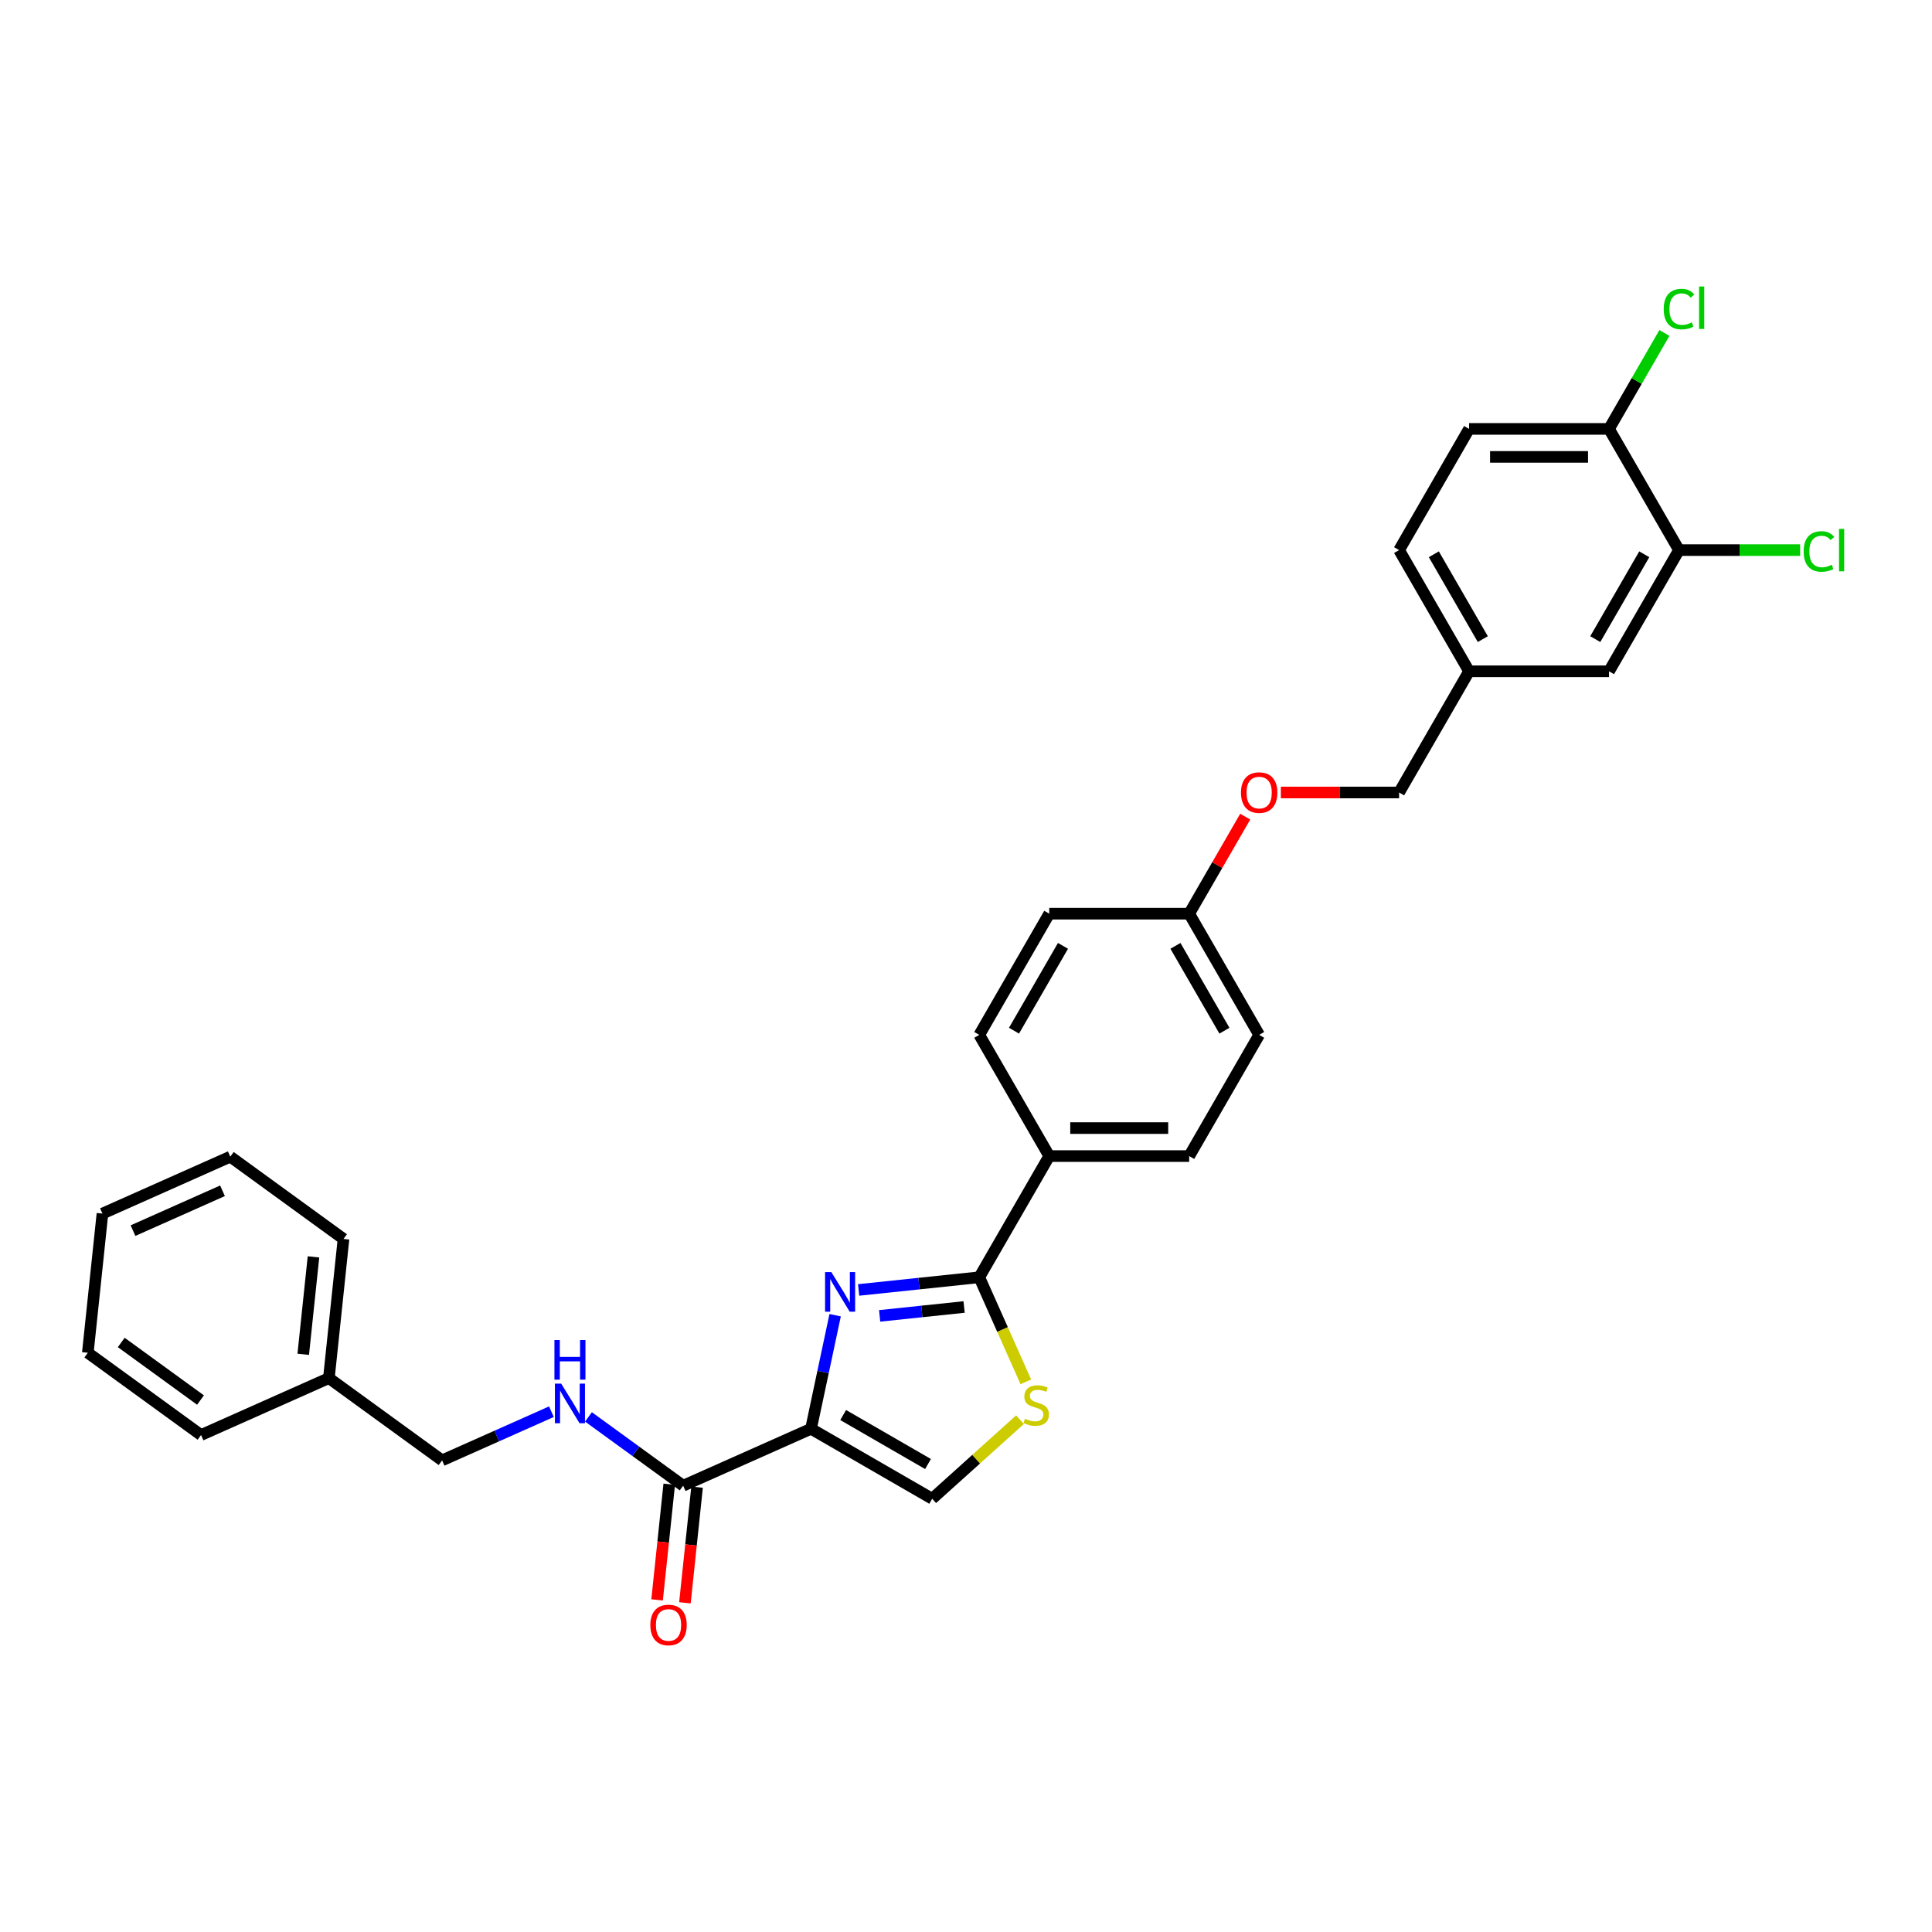 <?xml version='1.0' encoding='iso-8859-1'?>
<svg version='1.1' baseProfile='full'
              xmlns='http://www.w3.org/2000/svg'
                      xmlns:rdkit='http://www.rdkit.org/xml'
                      xmlns:xlink='http://www.w3.org/1999/xlink'
                  xml:space='preserve'
width='1000px' height='1000px' viewBox='0 0 1000 1000'>
<!-- END OF HEADER -->
<rect style='opacity:1.0;fill:#FFFFFF;stroke:none' width='1000' height='1000' x='0' y='0'> </rect>
<path class='bond-0' d='M 419.773,739.534 L 426.021,710.142' style='fill:none;fill-rule:evenodd;stroke:#000000;stroke-width:6px;stroke-linecap:butt;stroke-linejoin:miter;stroke-opacity:1' />
<path class='bond-0' d='M 426.021,710.142 L 432.268,680.75' style='fill:none;fill-rule:evenodd;stroke:#0000FF;stroke-width:6px;stroke-linecap:butt;stroke-linejoin:miter;stroke-opacity:1' />
<path class='bond-3' d='M 419.773,739.534 L 353.601,768.996' style='fill:none;fill-rule:evenodd;stroke:#000000;stroke-width:6px;stroke-linecap:butt;stroke-linejoin:miter;stroke-opacity:1' />
<path class='bond-4' d='M 419.773,739.534 L 482.504,775.752' style='fill:none;fill-rule:evenodd;stroke:#000000;stroke-width:6px;stroke-linecap:butt;stroke-linejoin:miter;stroke-opacity:1' />
<path class='bond-4' d='M 436.426,732.421 L 480.338,757.773' style='fill:none;fill-rule:evenodd;stroke:#000000;stroke-width:6px;stroke-linecap:butt;stroke-linejoin:miter;stroke-opacity:1' />
<path class='bond-1' d='M 444.424,667.675 L 475.647,664.393' style='fill:none;fill-rule:evenodd;stroke:#0000FF;stroke-width:6px;stroke-linecap:butt;stroke-linejoin:miter;stroke-opacity:1' />
<path class='bond-1' d='M 475.647,664.393 L 506.871,661.111' style='fill:none;fill-rule:evenodd;stroke:#000000;stroke-width:6px;stroke-linecap:butt;stroke-linejoin:miter;stroke-opacity:1' />
<path class='bond-1' d='M 455.305,681.098 L 477.162,678.801' style='fill:none;fill-rule:evenodd;stroke:#0000FF;stroke-width:6px;stroke-linecap:butt;stroke-linejoin:miter;stroke-opacity:1' />
<path class='bond-1' d='M 477.162,678.801 L 499.018,676.503' style='fill:none;fill-rule:evenodd;stroke:#000000;stroke-width:6px;stroke-linecap:butt;stroke-linejoin:miter;stroke-opacity:1' />
<path class='bond-6' d='M 506.871,661.111 L 543.088,598.381' style='fill:none;fill-rule:evenodd;stroke:#000000;stroke-width:6px;stroke-linecap:butt;stroke-linejoin:miter;stroke-opacity:1' />
<path class='bond-30' d='M 506.871,661.111 L 518.922,688.178' style='fill:none;fill-rule:evenodd;stroke:#000000;stroke-width:6px;stroke-linecap:butt;stroke-linejoin:miter;stroke-opacity:1' />
<path class='bond-30' d='M 518.922,688.178 L 530.973,715.245' style='fill:none;fill-rule:evenodd;stroke:#CCCC00;stroke-width:6px;stroke-linecap:butt;stroke-linejoin:miter;stroke-opacity:1' />
<path class='bond-2' d='M 527.945,734.836 L 505.224,755.294' style='fill:none;fill-rule:evenodd;stroke:#CCCC00;stroke-width:6px;stroke-linecap:butt;stroke-linejoin:miter;stroke-opacity:1' />
<path class='bond-2' d='M 505.224,755.294 L 482.504,775.752' style='fill:none;fill-rule:evenodd;stroke:#000000;stroke-width:6px;stroke-linecap:butt;stroke-linejoin:miter;stroke-opacity:1' />
<path class='bond-5' d='M 353.601,768.996 L 329.096,751.192' style='fill:none;fill-rule:evenodd;stroke:#000000;stroke-width:6px;stroke-linecap:butt;stroke-linejoin:miter;stroke-opacity:1' />
<path class='bond-5' d='M 329.096,751.192 L 304.591,733.388' style='fill:none;fill-rule:evenodd;stroke:#0000FF;stroke-width:6px;stroke-linecap:butt;stroke-linejoin:miter;stroke-opacity:1' />
<path class='bond-9' d='M 346.397,768.239 L 343.252,798.166' style='fill:none;fill-rule:evenodd;stroke:#000000;stroke-width:6px;stroke-linecap:butt;stroke-linejoin:miter;stroke-opacity:1' />
<path class='bond-9' d='M 343.252,798.166 L 340.107,828.093' style='fill:none;fill-rule:evenodd;stroke:#FF0000;stroke-width:6px;stroke-linecap:butt;stroke-linejoin:miter;stroke-opacity:1' />
<path class='bond-9' d='M 360.805,769.753 L 357.66,799.68' style='fill:none;fill-rule:evenodd;stroke:#000000;stroke-width:6px;stroke-linecap:butt;stroke-linejoin:miter;stroke-opacity:1' />
<path class='bond-9' d='M 357.66,799.68 L 354.514,829.608' style='fill:none;fill-rule:evenodd;stroke:#FF0000;stroke-width:6px;stroke-linecap:butt;stroke-linejoin:miter;stroke-opacity:1' />
<path class='bond-16' d='M 285.41,730.69 L 257.119,743.286' style='fill:none;fill-rule:evenodd;stroke:#0000FF;stroke-width:6px;stroke-linecap:butt;stroke-linejoin:miter;stroke-opacity:1' />
<path class='bond-16' d='M 257.119,743.286 L 228.828,755.882' style='fill:none;fill-rule:evenodd;stroke:#000000;stroke-width:6px;stroke-linecap:butt;stroke-linejoin:miter;stroke-opacity:1' />
<path class='bond-11' d='M 543.088,598.381 L 615.523,598.381' style='fill:none;fill-rule:evenodd;stroke:#000000;stroke-width:6px;stroke-linecap:butt;stroke-linejoin:miter;stroke-opacity:1' />
<path class='bond-11' d='M 553.954,583.894 L 604.658,583.894' style='fill:none;fill-rule:evenodd;stroke:#000000;stroke-width:6px;stroke-linecap:butt;stroke-linejoin:miter;stroke-opacity:1' />
<path class='bond-12' d='M 543.088,598.381 L 506.871,535.651' style='fill:none;fill-rule:evenodd;stroke:#000000;stroke-width:6px;stroke-linecap:butt;stroke-linejoin:miter;stroke-opacity:1' />
<path class='bond-7' d='M 869.044,284.731 L 832.826,347.461' style='fill:none;fill-rule:evenodd;stroke:#000000;stroke-width:6px;stroke-linecap:butt;stroke-linejoin:miter;stroke-opacity:1' />
<path class='bond-7' d='M 851.065,286.897 L 825.713,330.808' style='fill:none;fill-rule:evenodd;stroke:#000000;stroke-width:6px;stroke-linecap:butt;stroke-linejoin:miter;stroke-opacity:1' />
<path class='bond-8' d='M 869.044,284.731 L 832.826,222' style='fill:none;fill-rule:evenodd;stroke:#000000;stroke-width:6px;stroke-linecap:butt;stroke-linejoin:miter;stroke-opacity:1' />
<path class='bond-17' d='M 869.044,284.731 L 900.401,284.731' style='fill:none;fill-rule:evenodd;stroke:#000000;stroke-width:6px;stroke-linecap:butt;stroke-linejoin:miter;stroke-opacity:1' />
<path class='bond-17' d='M 900.401,284.731 L 931.758,284.731' style='fill:none;fill-rule:evenodd;stroke:#00CC00;stroke-width:6px;stroke-linecap:butt;stroke-linejoin:miter;stroke-opacity:1' />
<path class='bond-19' d='M 832.826,222 L 847.163,197.169' style='fill:none;fill-rule:evenodd;stroke:#000000;stroke-width:6px;stroke-linecap:butt;stroke-linejoin:miter;stroke-opacity:1' />
<path class='bond-19' d='M 847.163,197.169 L 861.499,172.337' style='fill:none;fill-rule:evenodd;stroke:#00CC00;stroke-width:6px;stroke-linecap:butt;stroke-linejoin:miter;stroke-opacity:1' />
<path class='bond-33' d='M 832.826,222 L 760.392,222' style='fill:none;fill-rule:evenodd;stroke:#000000;stroke-width:6px;stroke-linecap:butt;stroke-linejoin:miter;stroke-opacity:1' />
<path class='bond-33' d='M 821.961,236.487 L 771.257,236.487' style='fill:none;fill-rule:evenodd;stroke:#000000;stroke-width:6px;stroke-linecap:butt;stroke-linejoin:miter;stroke-opacity:1' />
<path class='bond-10' d='M 832.826,347.461 L 760.392,347.461' style='fill:none;fill-rule:evenodd;stroke:#000000;stroke-width:6px;stroke-linecap:butt;stroke-linejoin:miter;stroke-opacity:1' />
<path class='bond-22' d='M 615.523,598.381 L 651.74,535.651' style='fill:none;fill-rule:evenodd;stroke:#000000;stroke-width:6px;stroke-linecap:butt;stroke-linejoin:miter;stroke-opacity:1' />
<path class='bond-23' d='M 506.871,535.651 L 543.088,472.921' style='fill:none;fill-rule:evenodd;stroke:#000000;stroke-width:6px;stroke-linecap:butt;stroke-linejoin:miter;stroke-opacity:1' />
<path class='bond-23' d='M 524.85,533.485 L 550.202,489.574' style='fill:none;fill-rule:evenodd;stroke:#000000;stroke-width:6px;stroke-linecap:butt;stroke-linejoin:miter;stroke-opacity:1' />
<path class='bond-13' d='M 760.392,222 L 724.175,284.731' style='fill:none;fill-rule:evenodd;stroke:#000000;stroke-width:6px;stroke-linecap:butt;stroke-linejoin:miter;stroke-opacity:1' />
<path class='bond-14' d='M 644.522,422.693 L 630.023,447.807' style='fill:none;fill-rule:evenodd;stroke:#FF0000;stroke-width:6px;stroke-linecap:butt;stroke-linejoin:miter;stroke-opacity:1' />
<path class='bond-14' d='M 630.023,447.807 L 615.523,472.921' style='fill:none;fill-rule:evenodd;stroke:#000000;stroke-width:6px;stroke-linecap:butt;stroke-linejoin:miter;stroke-opacity:1' />
<path class='bond-20' d='M 662.968,410.191 L 693.571,410.191' style='fill:none;fill-rule:evenodd;stroke:#FF0000;stroke-width:6px;stroke-linecap:butt;stroke-linejoin:miter;stroke-opacity:1' />
<path class='bond-20' d='M 693.571,410.191 L 724.175,410.191' style='fill:none;fill-rule:evenodd;stroke:#000000;stroke-width:6px;stroke-linecap:butt;stroke-linejoin:miter;stroke-opacity:1' />
<path class='bond-15' d='M 760.392,347.461 L 724.175,410.191' style='fill:none;fill-rule:evenodd;stroke:#000000;stroke-width:6px;stroke-linecap:butt;stroke-linejoin:miter;stroke-opacity:1' />
<path class='bond-21' d='M 760.392,347.461 L 724.175,284.731' style='fill:none;fill-rule:evenodd;stroke:#000000;stroke-width:6px;stroke-linecap:butt;stroke-linejoin:miter;stroke-opacity:1' />
<path class='bond-21' d='M 767.505,330.808 L 742.153,286.897' style='fill:none;fill-rule:evenodd;stroke:#000000;stroke-width:6px;stroke-linecap:butt;stroke-linejoin:miter;stroke-opacity:1' />
<path class='bond-24' d='M 228.828,755.882 L 170.228,713.306' style='fill:none;fill-rule:evenodd;stroke:#000000;stroke-width:6px;stroke-linecap:butt;stroke-linejoin:miter;stroke-opacity:1' />
<path class='bond-18' d='M 615.523,472.921 L 651.74,535.651' style='fill:none;fill-rule:evenodd;stroke:#000000;stroke-width:6px;stroke-linecap:butt;stroke-linejoin:miter;stroke-opacity:1' />
<path class='bond-18' d='M 608.41,489.574 L 633.762,533.485' style='fill:none;fill-rule:evenodd;stroke:#000000;stroke-width:6px;stroke-linecap:butt;stroke-linejoin:miter;stroke-opacity:1' />
<path class='bond-31' d='M 615.523,472.921 L 543.088,472.921' style='fill:none;fill-rule:evenodd;stroke:#000000;stroke-width:6px;stroke-linecap:butt;stroke-linejoin:miter;stroke-opacity:1' />
<path class='bond-25' d='M 170.228,713.306 L 177.799,641.268' style='fill:none;fill-rule:evenodd;stroke:#000000;stroke-width:6px;stroke-linecap:butt;stroke-linejoin:miter;stroke-opacity:1' />
<path class='bond-25' d='M 156.956,700.986 L 162.256,650.56' style='fill:none;fill-rule:evenodd;stroke:#000000;stroke-width:6px;stroke-linecap:butt;stroke-linejoin:miter;stroke-opacity:1' />
<path class='bond-26' d='M 170.228,713.306 L 104.055,742.768' style='fill:none;fill-rule:evenodd;stroke:#000000;stroke-width:6px;stroke-linecap:butt;stroke-linejoin:miter;stroke-opacity:1' />
<path class='bond-27' d='M 177.799,641.268 L 119.198,598.692' style='fill:none;fill-rule:evenodd;stroke:#000000;stroke-width:6px;stroke-linecap:butt;stroke-linejoin:miter;stroke-opacity:1' />
<path class='bond-28' d='M 104.055,742.768 L 45.455,700.192' style='fill:none;fill-rule:evenodd;stroke:#000000;stroke-width:6px;stroke-linecap:butt;stroke-linejoin:miter;stroke-opacity:1' />
<path class='bond-28' d='M 103.78,724.661 L 62.76,694.858' style='fill:none;fill-rule:evenodd;stroke:#000000;stroke-width:6px;stroke-linecap:butt;stroke-linejoin:miter;stroke-opacity:1' />
<path class='bond-32' d='M 119.198,598.692 L 53.026,628.154' style='fill:none;fill-rule:evenodd;stroke:#000000;stroke-width:6px;stroke-linecap:butt;stroke-linejoin:miter;stroke-opacity:1' />
<path class='bond-32' d='M 115.165,616.346 L 68.844,636.969' style='fill:none;fill-rule:evenodd;stroke:#000000;stroke-width:6px;stroke-linecap:butt;stroke-linejoin:miter;stroke-opacity:1' />
<path class='bond-29' d='M 45.455,700.192 L 53.026,628.154' style='fill:none;fill-rule:evenodd;stroke:#000000;stroke-width:6px;stroke-linecap:butt;stroke-linejoin:miter;stroke-opacity:1' />
<path  class='atom-1' d='M 430.299 658.426
L 437.021 669.291
Q 437.687 670.363, 438.759 672.305
Q 439.831 674.246, 439.889 674.362
L 439.889 658.426
L 442.613 658.426
L 442.613 678.94
L 439.802 678.94
L 432.588 667.06
Q 431.748 665.67, 430.85 664.076
Q 429.98 662.482, 429.72 661.99
L 429.72 678.94
L 427.054 678.94
L 427.054 658.426
L 430.299 658.426
' fill='#0000FF'/>
<path  class='atom-3' d='M 530.538 734.324
Q 530.77 734.411, 531.726 734.817
Q 532.682 735.222, 533.725 735.483
Q 534.797 735.715, 535.84 735.715
Q 537.782 735.715, 538.912 734.788
Q 540.042 733.832, 540.042 732.18
Q 540.042 731.05, 539.462 730.355
Q 538.912 729.659, 538.042 729.283
Q 537.173 728.906, 535.724 728.471
Q 533.899 727.921, 532.798 727.399
Q 531.726 726.878, 530.944 725.777
Q 530.19 724.676, 530.19 722.822
Q 530.19 720.243, 531.929 718.649
Q 533.696 717.056, 537.173 717.056
Q 539.549 717.056, 542.244 718.186
L 541.577 720.417
Q 539.114 719.403, 537.26 719.403
Q 535.261 719.403, 534.16 720.243
Q 533.059 721.054, 533.088 722.474
Q 533.088 723.575, 533.638 724.241
Q 534.218 724.908, 535.029 725.284
Q 535.869 725.661, 537.26 726.096
Q 539.114 726.675, 540.215 727.255
Q 541.316 727.834, 542.099 729.022
Q 542.91 730.181, 542.91 732.18
Q 542.91 735.02, 540.998 736.555
Q 539.114 738.062, 535.956 738.062
Q 534.131 738.062, 532.74 737.656
Q 531.378 737.28, 529.756 736.613
L 530.538 734.324
' fill='#CCCC00'/>
<path  class='atom-6' d='M 290.466 716.164
L 297.188 727.029
Q 297.854 728.101, 298.926 730.042
Q 299.998 731.983, 300.056 732.099
L 300.056 716.164
L 302.78 716.164
L 302.78 736.677
L 299.97 736.677
L 292.755 724.798
Q 291.915 723.407, 291.017 721.813
Q 290.147 720.22, 289.887 719.727
L 289.887 736.677
L 287.221 736.677
L 287.221 716.164
L 290.466 716.164
' fill='#0000FF'/>
<path  class='atom-6' d='M 286.975 693.599
L 289.756 693.599
L 289.756 702.32
L 300.245 702.32
L 300.245 693.599
L 303.026 693.599
L 303.026 714.112
L 300.245 714.112
L 300.245 704.638
L 289.756 704.638
L 289.756 714.112
L 286.975 714.112
L 286.975 693.599
' fill='#0000FF'/>
<path  class='atom-10' d='M 336.613 841.092
Q 336.613 836.166, 339.047 833.414
Q 341.481 830.661, 346.03 830.661
Q 350.579 830.661, 353.012 833.414
Q 355.446 836.166, 355.446 841.092
Q 355.446 846.075, 352.983 848.915
Q 350.521 851.725, 346.03 851.725
Q 341.51 851.725, 339.047 848.915
Q 336.613 846.104, 336.613 841.092
M 346.03 849.407
Q 349.159 849.407, 350.839 847.321
Q 352.549 845.206, 352.549 841.092
Q 352.549 837.065, 350.839 835.036
Q 349.159 832.979, 346.03 832.979
Q 342.901 832.979, 341.191 835.007
Q 339.511 837.036, 339.511 841.092
Q 339.511 845.235, 341.191 847.321
Q 342.901 849.407, 346.03 849.407
' fill='#FF0000'/>
<path  class='atom-15' d='M 642.324 410.249
Q 642.324 405.323, 644.758 402.571
Q 647.191 399.818, 651.74 399.818
Q 656.289 399.818, 658.723 402.571
Q 661.157 405.323, 661.157 410.249
Q 661.157 415.232, 658.694 418.072
Q 656.231 420.882, 651.74 420.882
Q 647.22 420.882, 644.758 418.072
Q 642.324 415.261, 642.324 410.249
M 651.74 418.564
Q 654.869 418.564, 656.55 416.478
Q 658.259 414.363, 658.259 410.249
Q 658.259 406.221, 656.55 404.193
Q 654.869 402.136, 651.74 402.136
Q 648.611 402.136, 646.902 404.164
Q 645.221 406.192, 645.221 410.249
Q 645.221 414.392, 646.902 416.478
Q 648.611 418.564, 651.74 418.564
' fill='#FF0000'/>
<path  class='atom-18' d='M 933.568 285.44
Q 933.568 280.341, 935.944 277.675
Q 938.349 274.981, 942.898 274.981
Q 947.128 274.981, 949.388 277.965
L 947.476 279.53
Q 945.824 277.357, 942.898 277.357
Q 939.798 277.357, 938.146 279.443
Q 936.524 281.5, 936.524 285.44
Q 936.524 289.497, 938.204 291.583
Q 939.914 293.669, 943.217 293.669
Q 945.477 293.669, 948.113 292.307
L 948.925 294.48
Q 947.853 295.176, 946.23 295.581
Q 944.607 295.987, 942.811 295.987
Q 938.349 295.987, 935.944 293.263
Q 933.568 290.54, 933.568 285.44
' fill='#00CC00'/>
<path  class='atom-18' d='M 951.88 273.735
L 954.545 273.735
L 954.545 295.726
L 951.88 295.726
L 951.88 273.735
' fill='#00CC00'/>
<path  class='atom-20' d='M 861.134 159.98
Q 861.134 154.881, 863.51 152.215
Q 865.915 149.521, 870.463 149.521
Q 874.694 149.521, 876.954 152.505
L 875.041 154.069
Q 873.39 151.896, 870.463 151.896
Q 867.363 151.896, 865.712 153.983
Q 864.089 156.04, 864.089 159.98
Q 864.089 164.036, 865.77 166.123
Q 867.479 168.209, 870.782 168.209
Q 873.042 168.209, 875.679 166.847
L 876.49 169.02
Q 875.418 169.715, 873.795 170.121
Q 872.173 170.527, 870.377 170.527
Q 865.915 170.527, 863.51 167.803
Q 861.134 165.08, 861.134 159.98
' fill='#00CC00'/>
<path  class='atom-20' d='M 879.445 148.275
L 882.111 148.275
L 882.111 170.266
L 879.445 170.266
L 879.445 148.275
' fill='#00CC00'/>
</svg>
